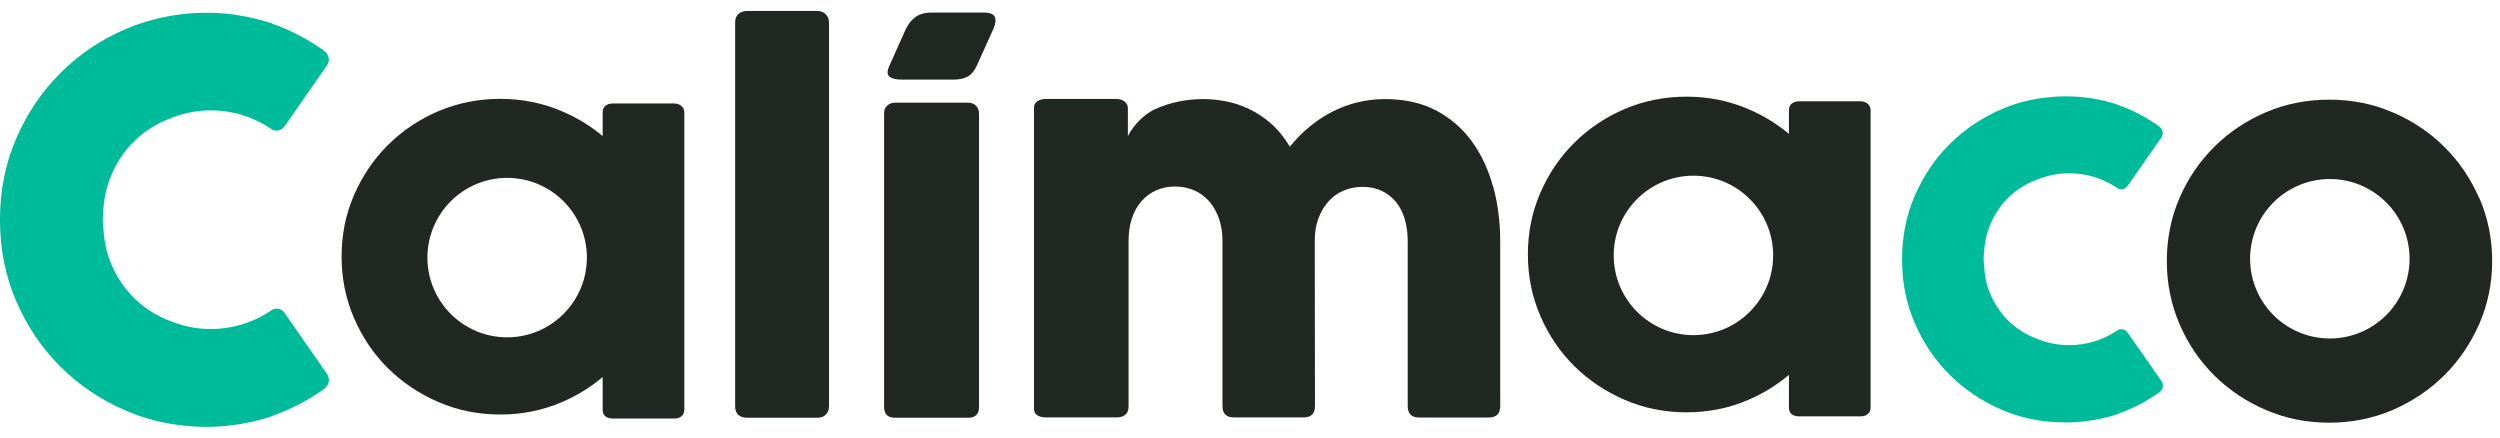 <svg width="217" height="38" viewBox="0 0 217 38" fill="none" xmlns="http://www.w3.org/2000/svg">
<g clip-path="url(#clip0_727_825)">
<path d="M28.42 32.51C28.34 32.39 25.09 27.72 25.08 27.71L24.72 27.2C24.58 26.95 24.32 26.79 24.01 26.79C23.87 26.79 23.74 26.83 23.63 26.89H23.62C23.62 26.89 23.45 27 23.29 27.11C21.84 28.03 20.13 28.56 18.3 28.56C16.95 28.56 15.68 28.27 14.52 27.76C14.46 27.74 14.4 27.72 14.35 27.69C13.25 27.21 12.29 26.55 11.49 25.72C10.69 24.89 10.06 23.91 9.6 22.78C9.07 21.48 9.01 20.43 8.92 19.13V19.01C8.97 18.01 9.02 16.81 9.6 15.36C10.05 14.23 10.68 13.26 11.49 12.42C12.29 11.59 13.25 10.93 14.35 10.45C14.41 10.43 14.46 10.4 14.52 10.38C15.68 9.87 16.96 9.58 18.3 9.58C20.14 9.58 21.85 10.11 23.29 11.03C23.46 11.14 23.62 11.25 23.62 11.25H23.63C23.74 11.31 23.87 11.34 24.01 11.34C24.31 11.34 24.57 11.17 24.72 10.93L25.08 10.42C25.08 10.42 28.34 5.74 28.42 5.62C28.44 5.59 28.47 5.53 28.49 5.47C28.54 5.33 28.55 5.17 28.52 5C28.48 4.76 28.34 4.56 28.09 4.38C27.46 3.92 26.77 3.5 26.02 3.1C25.27 2.7 24.48 2.35 23.63 2.06H23.61L23.63 2.04C22.9 1.8 22 1.55 20.97 1.37H20.94C20.87 1.35 20.79 1.34 20.72 1.33C20.6 1.31 20.49 1.29 20.37 1.27C19.88 1.2 19.37 1.15 18.85 1.13H18.8C18.52 1.11 18.23 1.11 17.94 1.11C17.68 1.11 17.38 1.11 17.05 1.13H17C16.76 1.14 16.49 1.16 16.22 1.19C16.12 1.19 16.03 1.21 15.94 1.22C15.8 1.24 15.65 1.25 15.5 1.27C13.92 1.48 12.4 1.89 10.96 2.5C8.78 3.43 6.88 4.7 5.26 6.32C3.64 7.94 2.35 9.83 1.41 12.01C0.47 14.19 0 16.53 0 19.02C0 19.04 0 19.06 0 19.08C0 19.1 0 19.12 0 19.14C0 21.64 0.47 23.97 1.41 26.15C2.35 28.33 3.63 30.22 5.26 31.84C6.88 33.46 8.78 34.73 10.96 35.66C12.41 36.28 13.92 36.69 15.5 36.89C15.65 36.91 15.8 36.93 15.94 36.94C16.03 36.95 16.13 36.96 16.22 36.97C16.5 37 16.76 37.01 17 37.03H17.05C17.38 37.05 17.68 37.05 17.94 37.05C18.23 37.05 18.51 37.05 18.8 37.03H18.85C19.37 37 19.88 36.95 20.37 36.88C20.49 36.86 20.6 36.84 20.72 36.83C20.79 36.82 20.87 36.81 20.95 36.79H20.98C22.01 36.61 22.91 36.36 23.64 36.12V36.1C24.48 35.8 25.28 35.45 26.03 35.06C26.78 34.66 27.47 34.23 28.1 33.78C28.34 33.6 28.49 33.39 28.53 33.16C28.56 32.99 28.55 32.83 28.5 32.69C28.48 32.62 28.45 32.57 28.43 32.54L28.42 32.51Z" fill="#00BB99"/>
<path d="M63.81 1.96C63.81 1.62 63.91 1.37 64.11 1.2C64.31 1.04 64.56 0.95 64.86 0.95H70.93C71.23 0.95 71.47 1.04 71.67 1.23C71.86 1.42 71.96 1.66 71.96 1.96V35.25C71.96 35.55 71.87 35.79 71.69 35.98C71.51 36.17 71.26 36.26 70.93 36.26H64.86C64.53 36.26 64.28 36.18 64.09 36.01C63.9 35.85 63.81 35.59 63.81 35.25V1.96Z" fill="#212722"/>
<path d="M76.74 9.84C76.74 9.53 76.84 9.29 77.04 9.14C77.24 8.98 77.45 8.91 77.68 8.91H84.04C84.31 8.91 84.53 9 84.71 9.17C84.89 9.34 84.98 9.57 84.98 9.85V35.32C84.98 35.94 84.67 36.26 84.04 36.26H77.68C77.06 36.26 76.74 35.95 76.74 35.32V9.84Z" fill="#212722"/>
<path d="M187.62 33.08C187.55 32.98 184.98 29.31 184.97 29.29L184.69 28.89C184.58 28.7 184.37 28.57 184.13 28.57C184.02 28.57 183.92 28.6 183.83 28.65H183.82C183.82 28.65 183.69 28.74 183.56 28.82C182.42 29.54 181.06 29.96 179.61 29.96C178.54 29.96 177.53 29.73 176.62 29.33C176.57 29.31 176.53 29.29 176.48 29.28C175.61 28.9 174.85 28.38 174.21 27.73C173.57 27.07 173.08 26.3 172.72 25.42C172.3 24.39 172.25 23.57 172.18 22.55V22.45C172.22 21.66 172.26 20.72 172.72 19.58C173.08 18.69 173.58 17.92 174.21 17.27C174.85 16.61 175.6 16.1 176.48 15.72C176.52 15.7 176.57 15.68 176.62 15.67C177.54 15.27 178.55 15.04 179.61 15.04C181.06 15.04 182.42 15.46 183.56 16.18C183.69 16.26 183.82 16.36 183.82 16.36H183.83C183.92 16.4 184.02 16.43 184.13 16.43C184.37 16.43 184.58 16.3 184.69 16.11L184.97 15.71C184.97 15.71 187.55 12.02 187.62 11.92C187.64 11.89 187.66 11.85 187.68 11.8C187.72 11.69 187.73 11.56 187.71 11.43C187.68 11.24 187.57 11.08 187.37 10.94C186.87 10.58 186.32 10.24 185.73 9.93C185.14 9.62 184.51 9.34 183.84 9.11H183.83V9.09C183.26 8.9 182.55 8.7 181.74 8.56H181.71C181.65 8.54 181.59 8.54 181.53 8.53C181.44 8.52 181.35 8.5 181.25 8.49C180.86 8.44 180.46 8.4 180.04 8.38H180C179.78 8.37 179.55 8.36 179.32 8.36C179.11 8.36 178.88 8.36 178.61 8.38H178.57C178.38 8.39 178.17 8.41 177.95 8.43C177.87 8.43 177.8 8.45 177.73 8.45C177.62 8.46 177.5 8.48 177.38 8.49C176.13 8.65 174.93 8.97 173.78 9.46C172.06 10.19 170.55 11.2 169.27 12.47C167.98 13.74 166.97 15.24 166.22 16.95C165.47 18.67 165.1 20.51 165.1 22.47V22.57C165.1 24.54 165.47 26.38 166.22 28.09C166.97 29.81 167.98 31.3 169.27 32.57C170.56 33.84 172.06 34.85 173.78 35.58C174.92 36.07 176.12 36.39 177.38 36.55C177.5 36.57 177.61 36.58 177.73 36.59C177.81 36.59 177.88 36.61 177.96 36.61C178.18 36.63 178.39 36.64 178.58 36.65H178.62C178.88 36.66 179.12 36.67 179.33 36.67C179.56 36.67 179.78 36.67 180.01 36.65H180.05C180.46 36.63 180.86 36.59 181.26 36.53C181.36 36.52 181.45 36.5 181.54 36.49C181.6 36.49 181.66 36.47 181.72 36.46H181.75C182.56 36.32 183.27 36.12 183.86 35.93V35.91C184.53 35.67 185.16 35.4 185.75 35.09C186.34 34.77 186.89 34.44 187.39 34.08C187.58 33.94 187.7 33.77 187.73 33.59C187.75 33.45 187.74 33.33 187.7 33.22C187.68 33.17 187.66 33.13 187.64 33.1L187.62 33.08Z" fill="#00BB99"/>
<path d="M215.2 17.21C214.46 15.51 213.46 14.03 212.18 12.76C210.9 11.49 209.4 10.48 207.68 9.75C205.96 9.01 204.13 8.65 202.18 8.65C200.23 8.65 198.4 9.01 196.69 9.74C194.98 10.47 193.48 11.47 192.2 12.74C190.92 14.01 189.91 15.5 189.18 17.19C188.45 18.88 188.08 20.71 188.08 22.66C188.08 24.61 188.45 26.42 189.18 28.13C189.92 29.84 190.92 31.33 192.2 32.59C193.48 33.86 194.98 34.86 196.69 35.59C198.4 36.33 200.23 36.69 202.18 36.69C204.13 36.69 205.96 36.32 207.67 35.59C209.38 34.85 210.88 33.85 212.16 32.58C213.44 31.31 214.45 29.82 215.2 28.12C215.94 26.42 216.32 24.6 216.32 22.66C216.32 20.72 215.95 18.91 215.22 17.21H215.2ZM202.23 29.38C198.41 29.38 195.31 26.28 195.31 22.46C195.31 18.64 198.41 15.54 202.23 15.54C206.05 15.54 209.15 18.64 209.15 22.46C209.15 26.28 206.05 29.38 202.23 29.38Z" fill="#212722"/>
<path d="M129.6 16.21C129.19 14.71 128.57 13.39 127.75 12.26C126.92 11.13 125.89 10.24 124.64 9.58C123.39 8.93 121.92 8.6 120.22 8.6C118.64 8.6 117.14 8.95 115.72 9.66C114.3 10.37 113.05 11.39 111.96 12.73C111.48 11.93 110.94 11.26 110.32 10.72C109.7 10.18 109.06 9.76 108.4 9.45C107.74 9.14 107.07 8.92 106.39 8.79C105.71 8.66 105.07 8.6 104.46 8.6C102.93 8.6 101.52 8.9 100.23 9.49C99.39 9.88 98.43 10.77 97.9 11.81V9.38C97.9 9.15 97.8 8.96 97.61 8.81C97.42 8.66 97.17 8.59 96.87 8.59H90.8C90.5 8.59 90.25 8.65 90.05 8.78C89.85 8.91 89.75 9.11 89.75 9.37V35.45C89.75 35.72 89.84 35.92 90.03 36.04C90.11 36.09 90.2 36.14 90.31 36.17H90.32C90.32 36.17 90.39 36.19 90.43 36.2C90.47 36.2 90.51 36.22 90.56 36.22C90.57 36.22 90.59 36.22 90.6 36.22C90.65 36.22 90.7 36.23 90.75 36.23H96.93C97.26 36.23 97.51 36.15 97.7 35.98C97.89 35.82 97.97 35.56 97.96 35.22V20.89C97.96 20.18 98.06 19.53 98.25 18.95C98.44 18.37 98.72 17.88 99.08 17.47C99.44 17.06 99.86 16.74 100.36 16.52C100.86 16.3 101.41 16.19 102 16.19C102.59 16.19 103.15 16.3 103.65 16.52C104.16 16.74 104.59 17.06 104.96 17.48C105.32 17.9 105.61 18.4 105.81 18.98C106.01 19.56 106.11 20.2 106.11 20.9V35.25C106.11 35.9 106.44 36.23 107.09 36.23H113.16C113.81 36.23 114.14 35.9 114.14 35.25L114.12 20.92C114.12 20.21 114.22 19.56 114.43 18.99C114.64 18.42 114.92 17.92 115.29 17.51C115.65 17.09 116.09 16.77 116.61 16.55C117.13 16.33 117.68 16.22 118.3 16.22C118.92 16.22 119.46 16.34 119.94 16.57C120.42 16.8 120.83 17.12 121.17 17.53C121.5 17.94 121.76 18.43 121.93 19.01C122.1 19.59 122.19 20.23 122.19 20.93V35.26C122.19 35.91 122.52 36.24 123.17 36.24H129.22C129.89 36.24 130.22 35.91 130.22 35.26V21C130.22 19.3 130.02 17.7 129.61 16.2L129.6 16.21Z" fill="#212722"/>
<path d="M78.65 2.49C78.83 2.09 79.09 1.76 79.45 1.49C79.8 1.22 80.28 1.09 80.9 1.09H85.39C85.92 1.09 86.24 1.22 86.35 1.47C86.46 1.72 86.42 2.06 86.23 2.5L84.79 5.69C84.57 6.17 84.3 6.49 83.97 6.66C83.64 6.83 83.24 6.91 82.76 6.91H78.27C77.79 6.91 77.44 6.83 77.22 6.66C76.99 6.5 76.99 6.18 77.2 5.7L78.64 2.49H78.65Z" fill="#212722"/>
<path d="M59.15 9.2C58.98 9.06 58.77 8.98 58.51 8.98H53.22C52.96 8.98 52.74 9.04 52.57 9.17C52.39 9.3 52.31 9.49 52.31 9.76V11.81C51.27 10.94 50.1 10.22 48.79 9.66C47.11 8.94 45.32 8.58 43.42 8.58C41.52 8.58 39.73 8.94 38.06 9.65C36.39 10.36 34.93 11.34 33.68 12.58C32.43 13.82 31.45 15.27 30.73 16.93C30.01 18.59 29.65 20.36 29.65 22.27C29.65 24.18 30.01 25.94 30.73 27.61C31.45 29.28 32.43 30.73 33.68 31.97C34.93 33.2 36.39 34.18 38.06 34.9C39.73 35.62 41.52 35.98 43.42 35.98C45.32 35.98 47.11 35.62 48.78 34.9C50.09 34.34 51.26 33.61 52.31 32.73V35.55C52.31 35.82 52.39 36.01 52.55 36.14C52.71 36.27 52.94 36.33 53.22 36.33H58.51C58.8 36.33 59.02 36.26 59.17 36.11C59.33 35.97 59.4 35.78 59.4 35.55V9.77C59.4 9.54 59.32 9.35 59.15 9.21V9.2ZM44.02 29.28C40.2 29.28 37.1 26.18 37.1 22.36C37.1 18.54 40.2 15.44 44.02 15.44C47.84 15.44 50.94 18.54 50.94 22.36C50.94 26.18 47.84 29.28 44.02 29.28Z" fill="#212722"/>
<path d="M162.12 9.01C161.95 8.87 161.74 8.79 161.48 8.79H156.19C155.93 8.79 155.71 8.85 155.54 8.98C155.36 9.11 155.28 9.3 155.28 9.57V11.62C154.24 10.75 153.07 10.03 151.76 9.47C150.08 8.75 148.29 8.39 146.39 8.39C144.49 8.39 142.7 8.75 141.03 9.46C139.36 10.17 137.9 11.15 136.65 12.39C135.4 13.63 134.42 15.08 133.7 16.74C132.98 18.4 132.62 20.17 132.62 22.08C132.62 23.99 132.98 25.75 133.7 27.42C134.42 29.09 135.4 30.54 136.65 31.78C137.9 33.01 139.36 33.99 141.03 34.71C142.7 35.43 144.49 35.79 146.39 35.79C148.29 35.79 150.08 35.43 151.75 34.71C153.06 34.15 154.23 33.42 155.28 32.54V35.36C155.28 35.63 155.36 35.82 155.52 35.95C155.68 36.08 155.91 36.14 156.19 36.14H161.48C161.77 36.14 161.99 36.07 162.14 35.92C162.3 35.78 162.37 35.59 162.37 35.36V9.57C162.37 9.34 162.29 9.15 162.12 9.01ZM146.99 29.09C143.17 29.09 140.07 25.99 140.07 22.17C140.07 18.35 143.17 15.25 146.99 15.25C150.81 15.25 153.91 18.35 153.91 22.17C153.91 25.99 150.81 29.09 146.99 29.09Z" fill="#212722"/>
</g>
<defs>
<clipPath id="clip0_727_825">
<rect width="216.32" height="36.1" fill="white" transform="translate(0 0.95)"/>
</clipPath>
</defs>
</svg>
